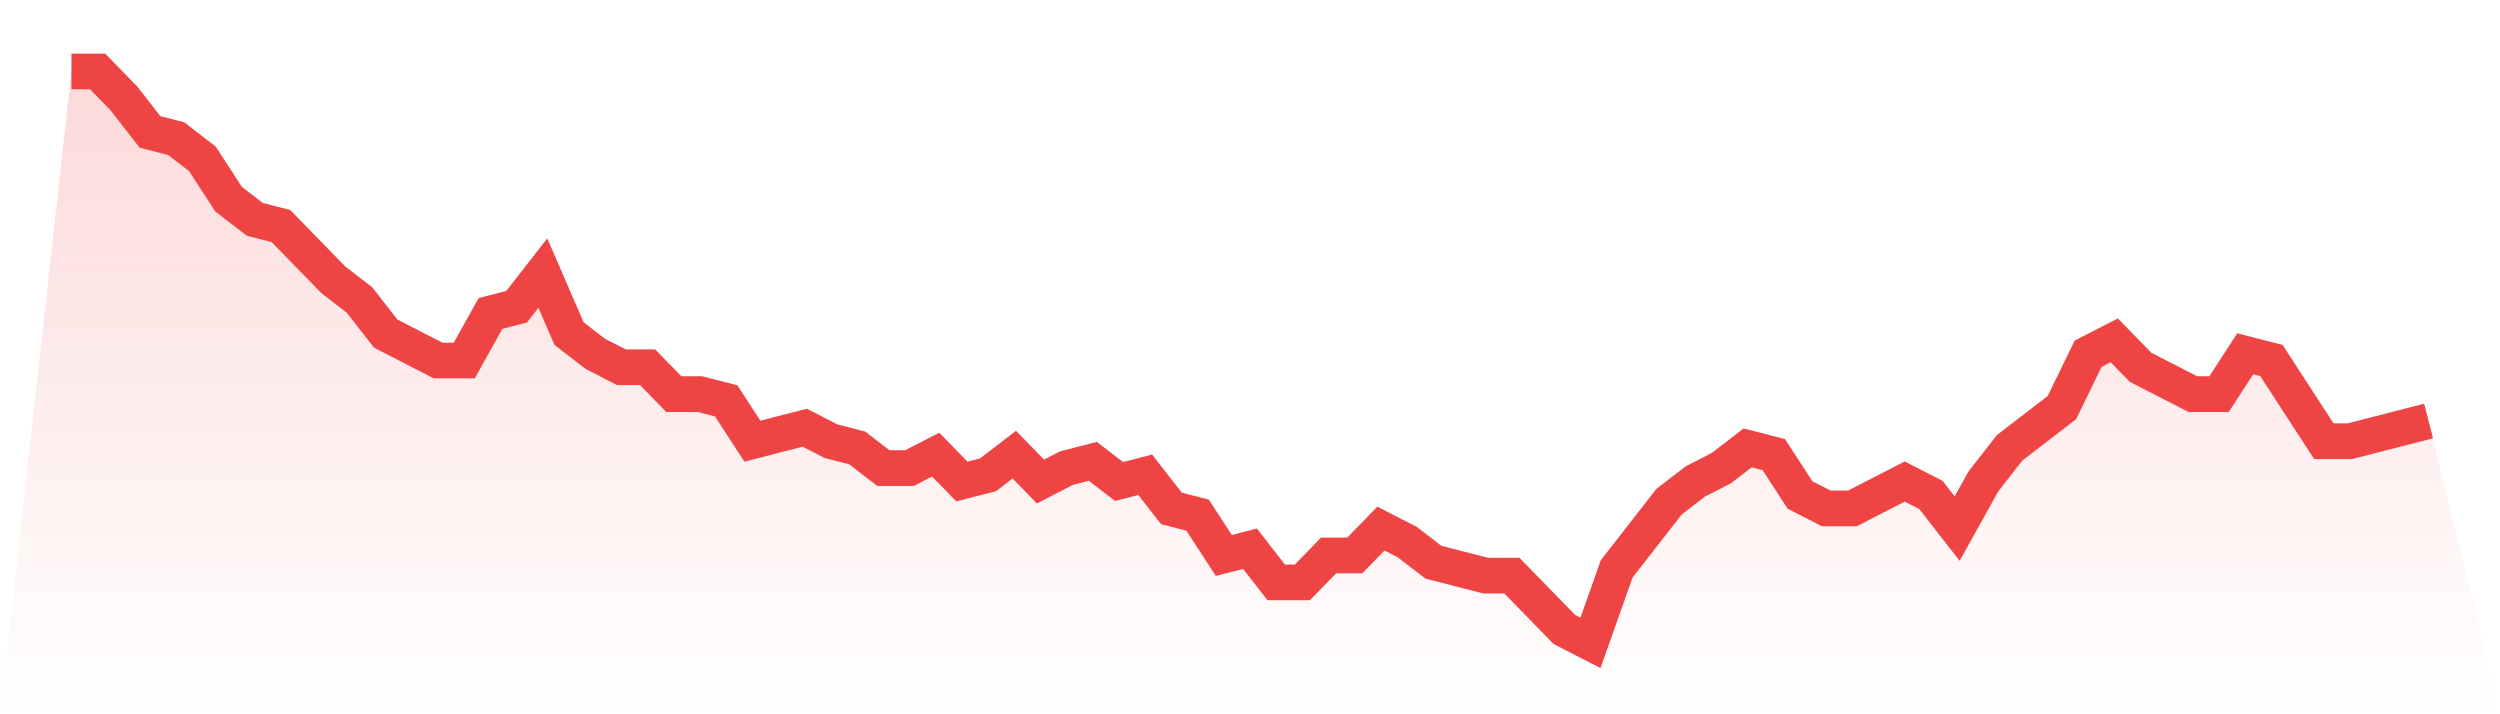 <svg viewBox="0 0 140 40" xmlns="http://www.w3.org/2000/svg">
<defs>
<linearGradient id="gradient" x1="0" x2="0" y1="0" y2="1">
<stop offset="0%" stop-color="#ef4444" stop-opacity="0.2"/>
<stop offset="100%" stop-color="#ef4444" stop-opacity="0"/>
</linearGradient>
</defs>
<path d="M4,4 L4,4 L5.467,4 L6.933,5.506 L8.4,7.388 L9.867,7.765 L11.333,8.894 L12.8,11.153 L14.267,12.282 L15.733,12.659 L17.2,14.165 L18.667,15.671 L20.133,16.8 L21.6,18.682 L23.067,19.435 L24.533,20.188 L26,20.188 L27.467,17.553 L28.933,17.176 L30.4,15.294 L31.867,18.682 L33.333,19.812 L34.8,20.565 L36.267,20.565 L37.733,22.071 L39.2,22.071 L40.667,22.447 L42.133,24.706 L43.6,24.329 L45.067,23.953 L46.533,24.706 L48,25.082 L49.467,26.212 L50.933,26.212 L52.4,25.459 L53.867,26.965 L55.333,26.588 L56.8,25.459 L58.267,26.965 L59.733,26.212 L61.2,25.835 L62.667,26.965 L64.133,26.588 L65.6,28.471 L67.067,28.847 L68.533,31.106 L70,30.729 L71.467,32.612 L72.933,32.612 L74.4,31.106 L75.867,31.106 L77.333,29.6 L78.8,30.353 L80.267,31.482 L81.733,31.859 L83.2,32.235 L84.667,32.235 L86.133,33.741 L87.6,35.247 L89.067,36 L90.533,31.859 L92,29.976 L93.467,28.094 L94.933,26.965 L96.4,26.212 L97.867,25.082 L99.333,25.459 L100.8,27.718 L102.267,28.471 L103.733,28.471 L105.2,27.718 L106.667,26.965 L108.133,27.718 L109.6,29.6 L111.067,26.965 L112.533,25.082 L114,23.953 L115.467,22.824 L116.933,19.812 L118.4,19.059 L119.867,20.565 L121.333,21.318 L122.8,22.071 L124.267,22.071 L125.733,19.812 L127.2,20.188 L128.667,22.447 L130.133,24.706 L131.6,24.706 L133.067,24.329 L134.533,23.953 L136,23.576 L140,40 L0,40 z" fill="url(#gradient)"/>
<path d="M4,4 L4,4 L5.467,4 L6.933,5.506 L8.4,7.388 L9.867,7.765 L11.333,8.894 L12.8,11.153 L14.267,12.282 L15.733,12.659 L17.2,14.165 L18.667,15.671 L20.133,16.8 L21.6,18.682 L23.067,19.435 L24.533,20.188 L26,20.188 L27.467,17.553 L28.933,17.176 L30.4,15.294 L31.867,18.682 L33.333,19.812 L34.8,20.565 L36.267,20.565 L37.733,22.071 L39.2,22.071 L40.667,22.447 L42.133,24.706 L43.6,24.329 L45.067,23.953 L46.533,24.706 L48,25.082 L49.467,26.212 L50.933,26.212 L52.4,25.459 L53.867,26.965 L55.333,26.588 L56.8,25.459 L58.267,26.965 L59.733,26.212 L61.2,25.835 L62.667,26.965 L64.133,26.588 L65.6,28.471 L67.067,28.847 L68.533,31.106 L70,30.729 L71.467,32.612 L72.933,32.612 L74.4,31.106 L75.867,31.106 L77.333,29.6 L78.8,30.353 L80.267,31.482 L81.733,31.859 L83.2,32.235 L84.667,32.235 L86.133,33.741 L87.6,35.247 L89.067,36 L90.533,31.859 L92,29.976 L93.467,28.094 L94.933,26.965 L96.4,26.212 L97.867,25.082 L99.333,25.459 L100.8,27.718 L102.267,28.471 L103.733,28.471 L105.2,27.718 L106.667,26.965 L108.133,27.718 L109.6,29.6 L111.067,26.965 L112.533,25.082 L114,23.953 L115.467,22.824 L116.933,19.812 L118.4,19.059 L119.867,20.565 L121.333,21.318 L122.8,22.071 L124.267,22.071 L125.733,19.812 L127.2,20.188 L128.667,22.447 L130.133,24.706 L131.6,24.706 L133.067,24.329 L134.533,23.953 L136,23.576" fill="none" stroke="#ef4444" stroke-width="2"/>
</svg>